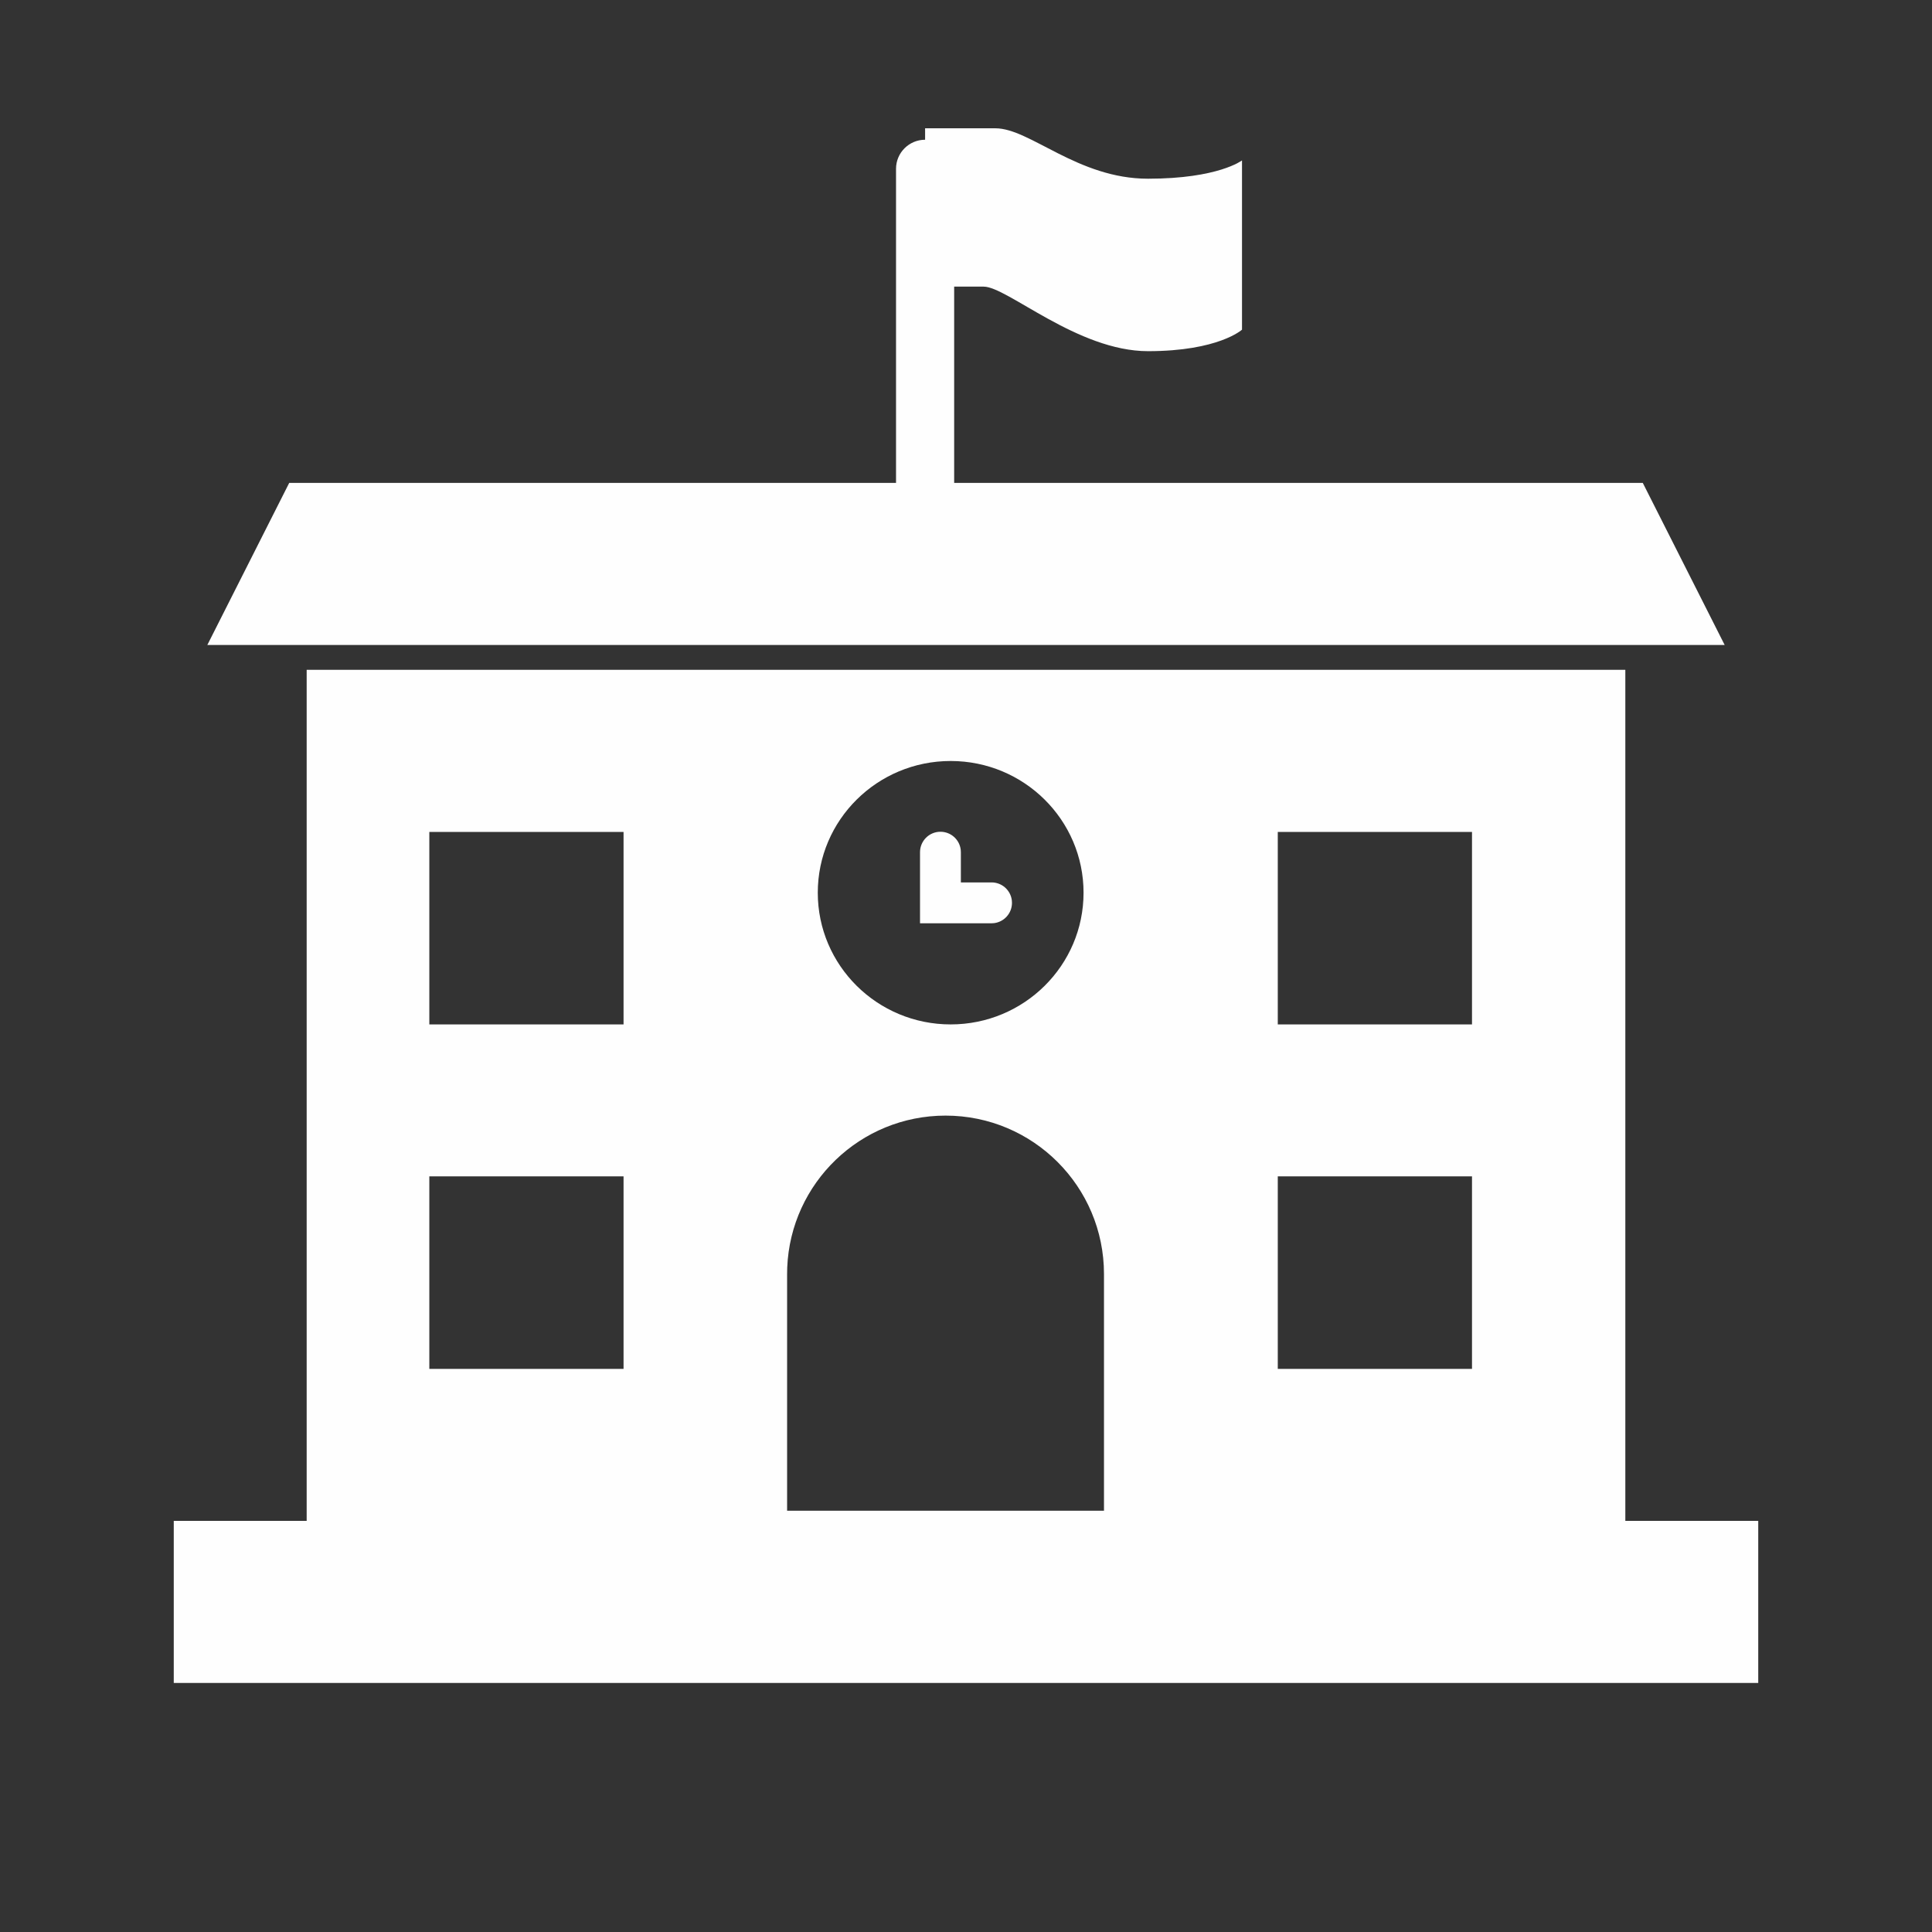 <?xml version="1.0" encoding="UTF-8"?>
<svg width="64px" height="64px" viewBox="0 0 64 64" version="1.1" xmlns="http://www.w3.org/2000/svg" xmlns:xlink="http://www.w3.org/1999/xlink">
    <rect x="0" y="0" width="64" height="64" fill="#333333" stroke="none"/>
    <title>4</title>
    <g id="4" stroke="none" stroke-width="1" fill="none" fill-rule="evenodd">
        <path d="M53.841,22.189 L53.841,50.38 L58.244,50.38 L58.244,55.75 L5.756,55.75 L5.756,50.38 L10.159,50.38 L10.159,22.189 L53.841,22.189 Z M31.323,36.956 C28.496,36.956 26.192,39.19 26.078,41.988 L26.074,42.204 L26.074,50.045 L36.571,50.045 L36.571,42.204 C36.571,39.306 34.222,36.956 31.323,36.956 Z M20.656,38.969 L14.222,38.969 L14.222,45.346 L20.656,45.346 L20.656,38.969 Z M48.762,38.969 L42.328,38.969 L42.328,45.346 L48.762,45.346 L48.762,38.969 Z M20.656,27.559 L14.222,27.559 L14.222,33.935 L20.656,33.935 L20.656,27.559 Z M48.762,27.559 L42.328,27.559 L42.328,33.935 L48.762,33.935 L48.762,27.559 Z M31.492,25.209 C29.061,25.209 27.09,27.163 27.09,29.572 C27.09,31.982 29.061,33.935 31.492,33.935 C33.923,33.935 35.894,31.982 35.894,29.572 C35.894,27.163 33.923,25.209 31.492,25.209 Z M31.153,27.553 C31.499,27.553 31.783,27.811 31.825,28.145 L31.83,28.23 L31.83,29.231 L32.847,29.231 C33.192,29.231 33.476,29.489 33.518,29.823 L33.523,29.908 C33.523,30.253 33.265,30.538 32.931,30.58 L32.847,30.585 L30.477,30.585 L30.477,28.23 C30.477,27.856 30.78,27.553 31.153,27.553 Z M31.608,15.996 L54.419,15.996 L57.132,21.366 L6.868,21.366 L9.581,15.996 L29.682,15.996 L29.682,5.592 C29.682,5.061 30.114,4.629 30.645,4.629 L30.645,4.25 L32.975,4.25 C34.12,4.25 35.7,5.92 38.029,5.92 C40.359,5.92 41.143,5.314 41.143,5.314 L41.143,10.921 C41.143,10.921 40.364,11.633 38.029,11.633 C35.694,11.633 33.364,9.495 32.586,9.495 L31.608,9.495 L31.608,15.996 Z" id="形状结合" fill="#FEFEFE"></path>
    </g>
</svg>